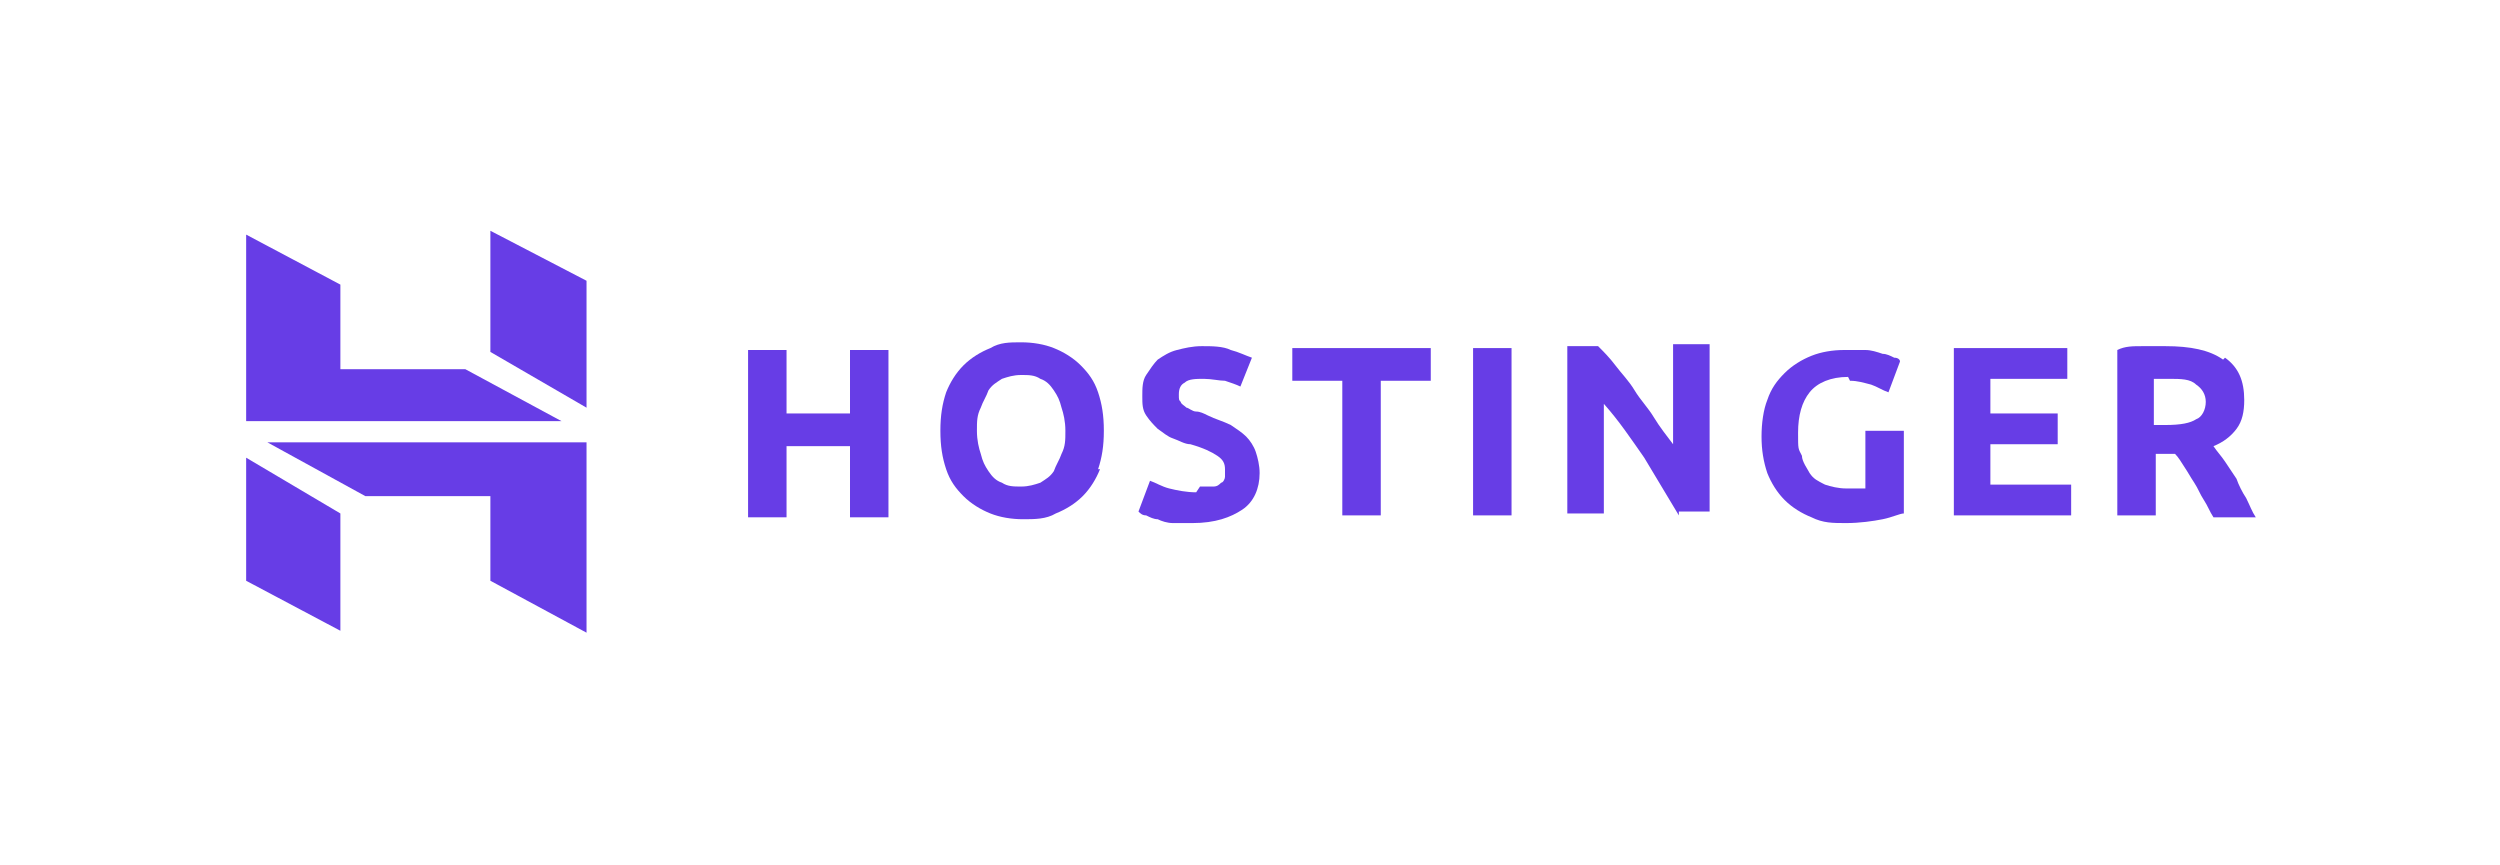 <?xml version="1.0" encoding="UTF-8"?> <svg xmlns="http://www.w3.org/2000/svg" id="Layer_1" version="1.1" viewBox="0 0 130 45"><defs><style> .st0 { fill: #673de6; } </style></defs><polygon class="st0" points="44.2 18.2 46.2 18.2 46.2 26.9 44.2 26.9 44.2 23.2 40.9 23.2 40.9 26.9 38.9 26.9 38.9 18.2 40.9 18.2 40.9 21.5 44.2 21.5 44.2 18.2"></polygon><path class="st0" d="M57.1,24.4c.2-.6.3-1.2.3-2s-.1-1.4-.3-2c-.2-.6-.5-1-.9-1.4-.4-.4-.9-.7-1.4-.9-.5-.2-1.1-.3-1.7-.3s-1.1,0-1.6.3c-.5.2-1,.5-1.4.9-.4.4-.7.9-.9,1.4-.2.6-.3,1.2-.3,2s.1,1.4.3,2c.2.6.5,1,.9,1.4.4.4.9.7,1.4.9.5.2,1.1.3,1.7.3s1.2,0,1.7-.3c.5-.2,1-.5,1.4-.9.4-.4.7-.9.9-1.4M51,23.6c-.1-.3-.2-.7-.2-1.2s0-.8.2-1.2c.1-.3.3-.6.4-.9.2-.3.4-.4.7-.6.3-.1.6-.2,1-.2s.7,0,1,.2c.3.1.5.3.7.6.2.3.3.5.4.9.1.3.2.7.2,1.2s0,.8-.2,1.2c-.1.3-.3.6-.4.9-.2.3-.4.4-.7.6-.3.1-.6.2-1,.2s-.7,0-1-.2c-.3-.1-.5-.3-.7-.6-.2-.3-.3-.5-.4-.9"></path><path class="st0" d="M62.4,25.3c.3,0,.5,0,.7,0,.2,0,.3-.1.4-.2.1,0,.2-.2.2-.3,0-.1,0-.2,0-.4,0-.3-.1-.5-.4-.7-.3-.2-.7-.4-1.4-.6-.3,0-.6-.2-.9-.3-.3-.1-.5-.3-.8-.5-.2-.2-.4-.4-.6-.7s-.2-.6-.2-1,0-.8.2-1.1c.2-.3.4-.6.6-.8.3-.2.6-.4,1-.5.4-.1.8-.2,1.3-.2s1.1,0,1.5.2c.4.1.8.3,1.1.4l-.6,1.5c-.2-.1-.5-.2-.8-.3-.3,0-.7-.1-1.1-.1s-.8,0-1,.2c-.2.1-.3.3-.3.6s0,.3.1.4c0,.1.2.2.3.3.1,0,.3.2.5.2.2,0,.4.1.6.2.4.2.8.3,1.2.5.3.2.6.4.8.6.2.2.4.5.5.8s.2.7.2,1.1c0,.8-.3,1.5-.9,1.9-.6.4-1.4.7-2.6.7s-.7,0-1,0c-.3,0-.6-.1-.8-.2-.2,0-.4-.1-.6-.2-.2,0-.3-.1-.4-.2l.6-1.6c.3.1.6.3,1,.4.4.1.9.2,1.4.2"></path><polygon class="st0" points="74.4 18.1 74.4 19.8 71.8 19.8 71.8 26.8 69.8 26.8 69.8 19.8 67.2 19.8 67.2 18.1 74.4 18.1"></polygon><rect class="st0" x="76.6" y="18.1" width="2" height="8.7"></rect><path class="st0" d="M87.3,26.8c-.6-1-1.2-2-1.8-3-.7-1-1.3-1.9-2.1-2.8v5.7h-1.9v-8.7h1.6c.3.3.6.6.9,1,.3.4.7.8,1,1.3.3.5.7.9,1,1.4.3.5.7,1,1,1.4v-5.2h1.9v8.7h-1.6Z"></path><path class="st0" d="M96.1,19.6c-.9,0-1.6.3-2,.8-.4.5-.6,1.2-.6,2.1s0,.8.2,1.2c0,.3.3.7.4.9.2.3.4.4.8.6.3.1.7.2,1.1.2s.4,0,.6,0c.2,0,.3,0,.4,0v-3h2v4.3c-.2,0-.6.2-1.1.3-.5.1-1.2.2-1.9.2s-1.2,0-1.8-.3c-.5-.2-1-.5-1.4-.9-.4-.4-.7-.9-.9-1.4-.2-.6-.3-1.2-.3-1.9s.1-1.4.3-1.9c.2-.6.5-1,.9-1.4.4-.4.9-.7,1.4-.9.5-.2,1.1-.3,1.7-.3s.8,0,1.1,0c.3,0,.6.1.9.2.2,0,.4.1.6.2.2,0,.3.1.3.2l-.6,1.6c-.3-.1-.6-.3-.9-.4-.4-.1-.7-.2-1.1-.2"></path><polygon class="st0" points="101.6 26.8 101.6 18.1 107.5 18.1 107.5 19.7 103.5 19.7 103.5 21.5 107 21.5 107 23.1 103.5 23.1 103.5 25.2 107.7 25.2 107.7 26.8 101.6 26.8"></polygon><path class="st0" d="M115.6,18.7c-.7-.5-1.7-.7-3-.7s-.8,0-1.2,0c-.5,0-.9,0-1.3.2v8.6h2v-3.2h1c.2.2.3.4.5.7.2.3.3.5.5.8.2.3.3.6.5.9.2.3.3.6.5.9h2.2c-.2-.3-.3-.6-.5-1-.2-.3-.4-.7-.5-1-.2-.3-.4-.6-.6-.9-.2-.3-.4-.5-.6-.8.5-.2.9-.5,1.2-.9.3-.4.4-.9.4-1.5,0-1-.3-1.7-1-2.2M112.4,19.7c.1,0,.2,0,.4,0,.6,0,1.1,0,1.4.3.3.2.5.5.5.9s-.2.8-.5.9c-.3.2-.8.3-1.6.3h-.6v-2.4c0,0,.2,0,.3,0"></path><path class="st0" d="M25.5,12.1v6.2l5,2.9v-6.6l-5-2.6ZM12.8,12.1v9.8h16.4l-5-2.7h-6.5v-4.4l-4.9-2.6ZM25.5,30.2v-4.4h-6.5s-5.1-2.8-5.1-2.8h16.6v9.9l-5-2.7ZM12.8,23.8v6.4l4.9,2.6v-6.1l-4.9-2.9Z"></path></svg> 
